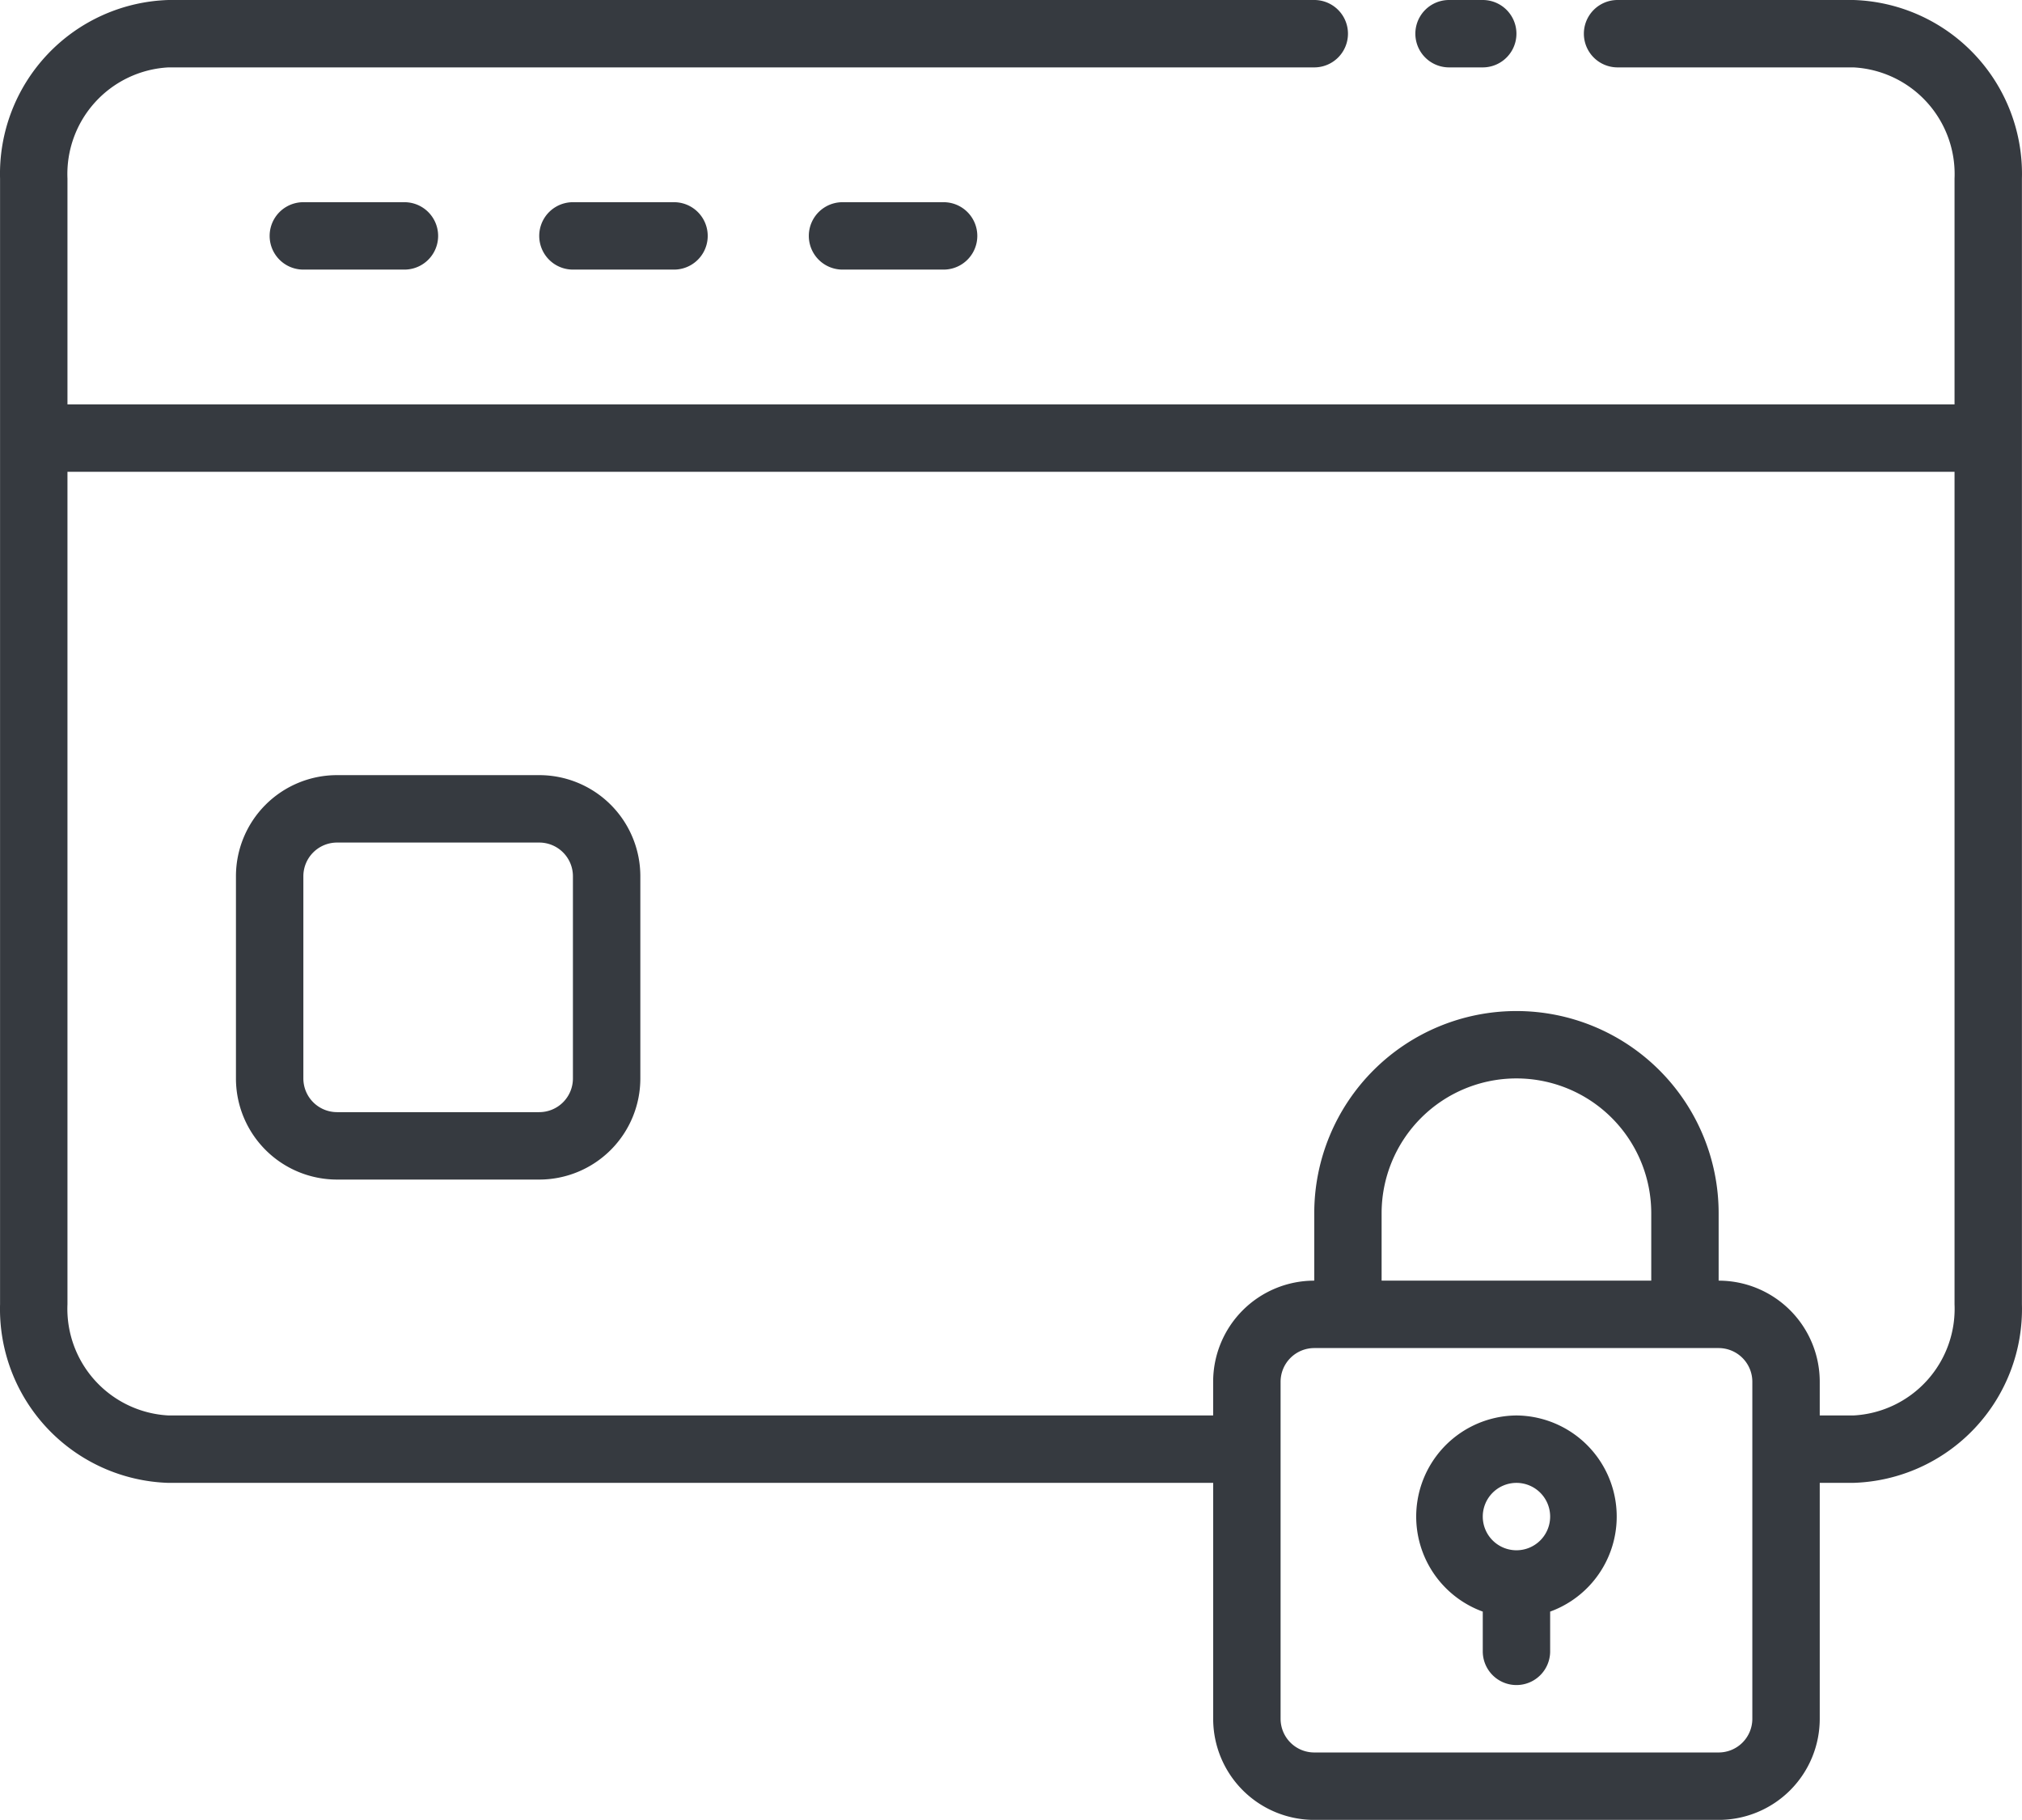 <svg xmlns="http://www.w3.org/2000/svg" width="75.738" height="68.159" viewBox="0 0 75.738 68.159"><g transform="translate(-3.141 -5)"><g transform="translate(3.141 5)"><path d="M71.422,5H62.587a1.262,1.262,0,0,0,0,2.524h8.835a4,4,0,0,1,3.787,4.165v8.457H4.525V11.69A4,4,0,0,1,8.312,7.524H51.227a1.262,1.262,0,1,0,0-2.524H8.312A6.513,6.513,0,0,0,2,11.69V53.848a6.513,6.513,0,0,0,6.311,6.69H47.44v8.835a3.787,3.787,0,0,0,3.787,3.787H66.373a3.787,3.787,0,0,0,3.787-3.787V60.537h1.262a6.513,6.513,0,0,0,6.311-6.69V11.69A6.513,6.513,0,0,0,71.422,5ZM67.635,69.373a1.262,1.262,0,0,1-1.262,1.262H51.227a1.262,1.262,0,0,1-1.262-1.262V56.751a1.262,1.262,0,0,1,1.262-1.262H66.373a1.262,1.262,0,0,1,1.262,1.262ZM63.849,52.964h-10.1V50.44a5.049,5.049,0,1,1,10.1,0Zm7.573,5.049H70.16V56.751a3.787,3.787,0,0,0-3.787-3.787V50.44a7.573,7.573,0,1,0-15.147,0v2.524a3.787,3.787,0,0,0-3.787,3.787v1.262H8.312a4,4,0,0,1-3.787-4.165V22.671H75.209V53.848A4,4,0,0,1,71.422,58.013Z" transform="translate(-1.998 -5)" fill="#363a40"/><path d="M45.262,7.524h1.262a1.262,1.262,0,1,0,0-2.524H45.262a1.262,1.262,0,0,0,0,2.524Z" transform="translate(9.015 -5)" fill="#363a40"/><path d="M47.781,47a3.787,3.787,0,0,0-1.262,7.346v1.489a1.262,1.262,0,0,0,2.524,0V54.346A3.787,3.787,0,0,0,47.781,47Zm0,5.049a1.262,1.262,0,1,1,1.262-1.262A1.262,1.262,0,0,1,47.781,52.049Z" transform="translate(9.021 6.013)" fill="#363a40"/><path d="M20.36,28H12.787A3.787,3.787,0,0,0,9,31.787V39.36a3.787,3.787,0,0,0,3.787,3.787H20.36a3.787,3.787,0,0,0,3.787-3.787V31.787A3.787,3.787,0,0,0,20.36,28Zm1.262,11.36a1.262,1.262,0,0,1-1.262,1.262H12.787a1.262,1.262,0,0,1-1.262-1.262V31.787a1.262,1.262,0,0,1,1.262-1.262H20.36a1.262,1.262,0,0,1,1.262,1.262Z" transform="translate(-0.162 1.031)" fill="#363a40"/><path d="M11.262,11a1.262,1.262,0,1,0,0,2.524h3.787a1.262,1.262,0,1,0,0-2.524Z" transform="translate(0.1 -3.427)" fill="#363a40"/><path d="M19.262,11a1.262,1.262,0,0,0,0,2.524h3.787a1.262,1.262,0,0,0,0-2.524Z" transform="translate(2.198 -3.427)" fill="#363a40"/><path d="M27.262,11a1.262,1.262,0,1,0,0,2.524h3.787a1.262,1.262,0,0,0,0-2.524Z" transform="translate(4.296 -3.427)" fill="#363a40"/></g></g></svg>